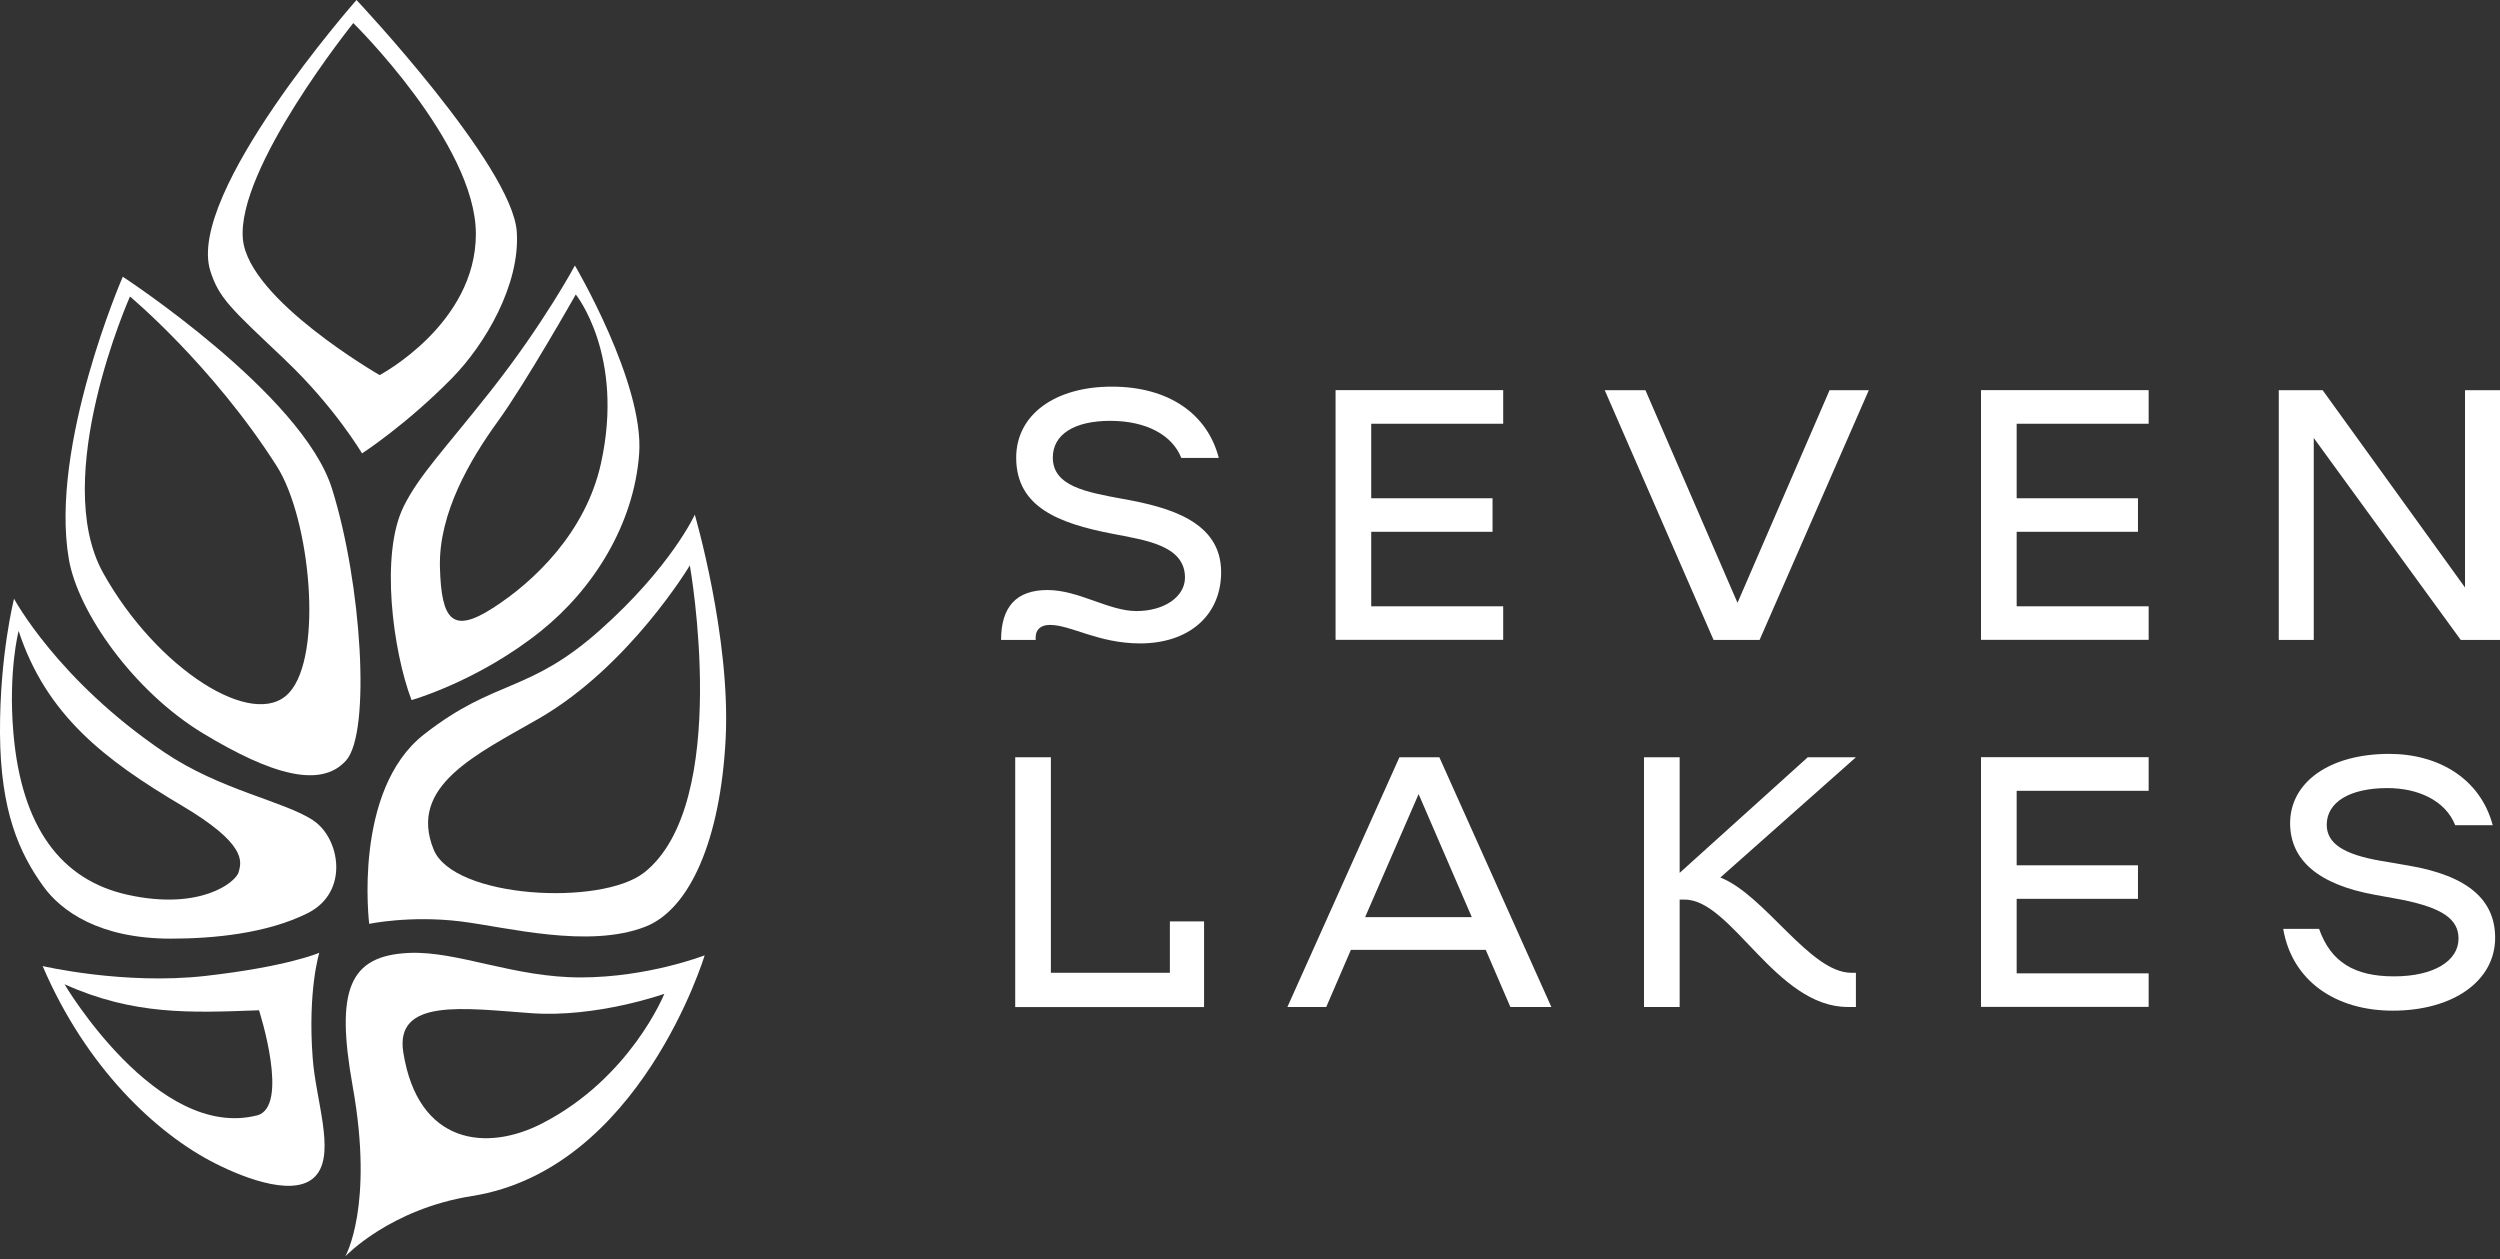 <svg width="137" height="69" viewBox="0 0 137 69" fill="none" xmlns="http://www.w3.org/2000/svg">
<rect x="0" y="0" width="137" height="69" fill="#333333" stroke="none"/>
<path d="M17.492 52.214C17.492 52.214 15.761 52.973 11.236 53.483C6.802 53.982 2.337 52.941 2.337 52.941C4.716 58.501 8.565 62.122 11.789 63.753C13.482 64.608 16.366 65.712 17.391 64.326C18.341 63.041 17.306 60.28 17.136 57.991C16.854 54.274 17.497 52.214 17.497 52.214H17.492ZM14.082 61.124C8.597 62.515 3.537 53.94 3.537 53.94C7.349 55.644 10.429 55.501 14.194 55.363C14.194 55.363 15.909 60.662 14.077 61.129L14.082 61.124Z" fill="white"/>
<path d="M22.441 52.219C19.111 52.358 18.384 54.253 19.329 59.542C20.508 66.121 18.92 68.85 18.92 68.85C18.92 68.85 21.368 66.254 25.866 65.542C35.079 64.082 38.615 52.352 38.615 52.352C38.615 52.352 35.53 53.558 31.834 53.563C28.138 53.568 25.101 52.113 22.435 52.219H22.441ZM29.683 61.576C26.673 63.116 22.908 62.739 22.101 57.673C21.623 54.683 25.43 55.257 29.105 55.522C32.705 55.782 36.406 54.46 36.406 54.46C36.406 54.46 34.548 59.091 29.683 61.576Z" fill="white"/>
<path d="M38.079 28.197C38.079 28.197 36.778 31.069 32.859 34.547C28.94 38.025 27.166 37.176 23.242 40.24C19.318 43.304 20.232 50.626 20.232 50.626C20.232 50.626 22.483 50.154 25.244 50.493C27.799 50.812 32.248 51.996 35.36 50.785C37.813 49.83 39.486 45.996 39.767 40.463C40.043 34.93 38.073 28.197 38.073 28.197H38.079ZM35.296 47.817C32.96 49.665 24.851 49.24 23.763 46.553C22.35 43.07 26.11 41.344 29.524 39.38C34.5 36.512 37.803 30.984 37.803 30.984C37.803 30.984 40.123 43.999 35.302 47.817H35.296Z" fill="white"/>
<path d="M17.152 44.944C15.49 43.877 12.065 43.298 8.99 41.216C3.16 37.276 0.77 32.811 0.77 32.811C0.77 32.811 -0.021 35.901 0 40.176C0.027 44.456 1.052 46.744 2.39 48.592C3.351 49.914 5.427 51.438 9.367 51.438C11.656 51.438 14.598 51.167 16.849 50.047C19.191 48.879 18.612 45.889 17.147 44.949L17.152 44.944ZM13.084 47.785C12.909 48.374 10.939 49.904 7.01 49.038C3.351 48.236 1.174 45.342 0.733 40.154C0.446 36.782 1.02 34.574 1.02 34.574C2.533 39.177 5.719 41.631 9.957 44.142C13.483 46.229 13.254 47.19 13.079 47.78L13.084 47.785Z" fill="white"/>
<path d="M11.114 40.181C14.895 42.469 17.582 43.213 18.963 41.678C20.338 40.144 19.823 31.966 18.193 26.778C16.568 21.59 6.728 15.165 6.728 15.165C6.728 15.165 2.708 24.415 3.771 30.633C4.27 33.554 7.334 37.892 11.114 40.181ZM7.121 16.248C7.121 16.248 11.645 20.013 15.171 25.552C16.998 28.419 17.736 35.901 15.846 37.961C13.923 40.064 8.587 36.66 5.656 31.403C2.724 26.141 7.121 16.254 7.121 16.254V16.248Z" fill="white"/>
<path d="M22.111 27.777C20.832 30.374 21.527 35.668 22.552 38.365C22.552 38.365 26.2 37.335 29.631 34.59C32.535 32.264 34.744 28.722 35.026 24.862C35.307 21.002 31.505 14.55 31.505 14.55C31.505 14.55 29.816 17.709 26.907 21.4C24.31 24.692 22.966 26.041 22.106 27.782L22.111 27.777ZM31.553 16.137C31.553 16.137 34.245 19.462 32.933 25.393C32.1 29.163 29.285 31.861 27.008 33.321C24.809 34.733 24.183 34.022 24.108 31.075C24.034 28.128 25.759 25.191 27.284 23.088C28.808 20.986 31.553 16.137 31.553 16.137Z" fill="white"/>
<path d="M15.623 19.722C18.336 22.292 19.839 24.846 19.839 24.846C19.839 24.846 22.25 23.29 24.777 20.715C26.567 18.888 28.515 15.612 28.319 12.696C28.075 9.075 19.536 3.05176e-05 19.536 3.05176e-05C19.536 3.05176e-05 10.196 10.594 11.523 14.836C11.996 16.344 12.66 16.913 15.628 19.722H15.623ZM19.361 1.264C19.361 1.264 26.078 7.864 26.078 12.819C26.078 17.773 20.805 20.555 20.805 20.555C20.805 20.555 13.647 16.44 13.313 13.127C12.925 9.261 19.361 1.264 19.361 1.264Z" fill="white"/>
<path d="M62.277 33.486C63.801 33.486 64.937 32.705 64.937 31.648C64.937 29.848 62.67 29.593 60.928 29.243C57.997 28.675 55.687 27.777 55.687 25.08C55.687 22.733 57.8 21.188 60.928 21.188C64.056 21.188 66.169 22.69 66.79 25.096H64.735C64.247 23.843 62.819 23.062 60.843 23.062C58.868 23.062 57.694 23.805 57.694 25.075C57.694 26.641 59.51 26.97 61.544 27.342C64.066 27.793 66.918 28.574 66.918 31.351C66.918 33.735 65.139 35.259 62.479 35.259C60.19 35.259 58.687 34.245 57.535 34.245C57.009 34.245 56.754 34.521 56.754 34.93V35.068H54.859C54.859 33.252 55.698 32.333 57.402 32.333C59.107 32.333 60.764 33.486 62.272 33.486H62.277Z" fill="white"/>
<path d="M82.375 21.384V23.221H75.143V27.305H81.791V29.142H75.143V33.226H82.375V35.063H73.189V21.379H82.375V21.384Z" fill="white"/>
<path d="M96.426 35.068H93.903L87.94 21.384H90.17L95.215 33.034L100.26 21.384H102.41L96.426 35.068Z" fill="white"/>
<path d="M117.746 21.384V23.221H110.513V27.305H117.161V29.142H110.513V33.226H117.746V35.063H108.559V21.379H117.746V21.384Z" fill="white"/>
<path d="M124.877 21.384H127.282L135.083 32.195V21.384H137V35.068H134.849L126.794 24.002V35.068H124.877V21.384Z" fill="white"/>
<path d="M55.634 41.498H57.588V53.308H64.109V50.493H65.983V55.187H55.634V41.503V41.498Z" fill="white"/>
<path d="M76.688 41.498H78.876L85.014 55.182H82.768L81.419 52.054H74.028L72.679 55.182H70.55L76.688 41.498ZM80.655 50.26L77.74 43.516L74.808 50.26H80.655Z" fill="white"/>
<path d="M90.091 41.498H92.045V47.833L99.065 41.498H101.704L94.275 48.088C96.718 49.044 99.182 53.308 101.449 53.308H101.704V55.182H101.253C97.323 55.182 94.896 49.298 92.321 49.298H92.045V55.182H90.091V41.498Z" fill="white"/>
<path d="M117.746 41.498V43.336H110.513V47.419H117.161V49.256H110.513V53.34H117.746V55.177H108.559V41.493H117.746V41.498Z" fill="white"/>
<path d="M125.132 50.903H127.086C127.728 52.719 129.019 53.505 131.19 53.505C133.362 53.505 134.727 52.666 134.727 51.434C134.727 50.361 133.83 49.75 131.621 49.304L130.134 49.033C127.006 48.465 125.541 47.117 125.498 45.184C125.461 42.858 127.67 41.313 130.93 41.313C133.665 41.313 135.932 42.699 136.601 45.221H134.546C133.999 43.851 132.491 43.187 130.829 43.187C128.774 43.187 127.505 43.952 127.505 45.2C127.505 46.214 128.424 46.825 130.479 47.175L131.966 47.43C135.327 47.998 136.718 49.368 136.734 51.359C136.755 53.743 134.445 55.384 131.121 55.384C127.994 55.384 125.609 53.759 125.121 50.908L125.132 50.903Z" fill="white"/>
</svg>
